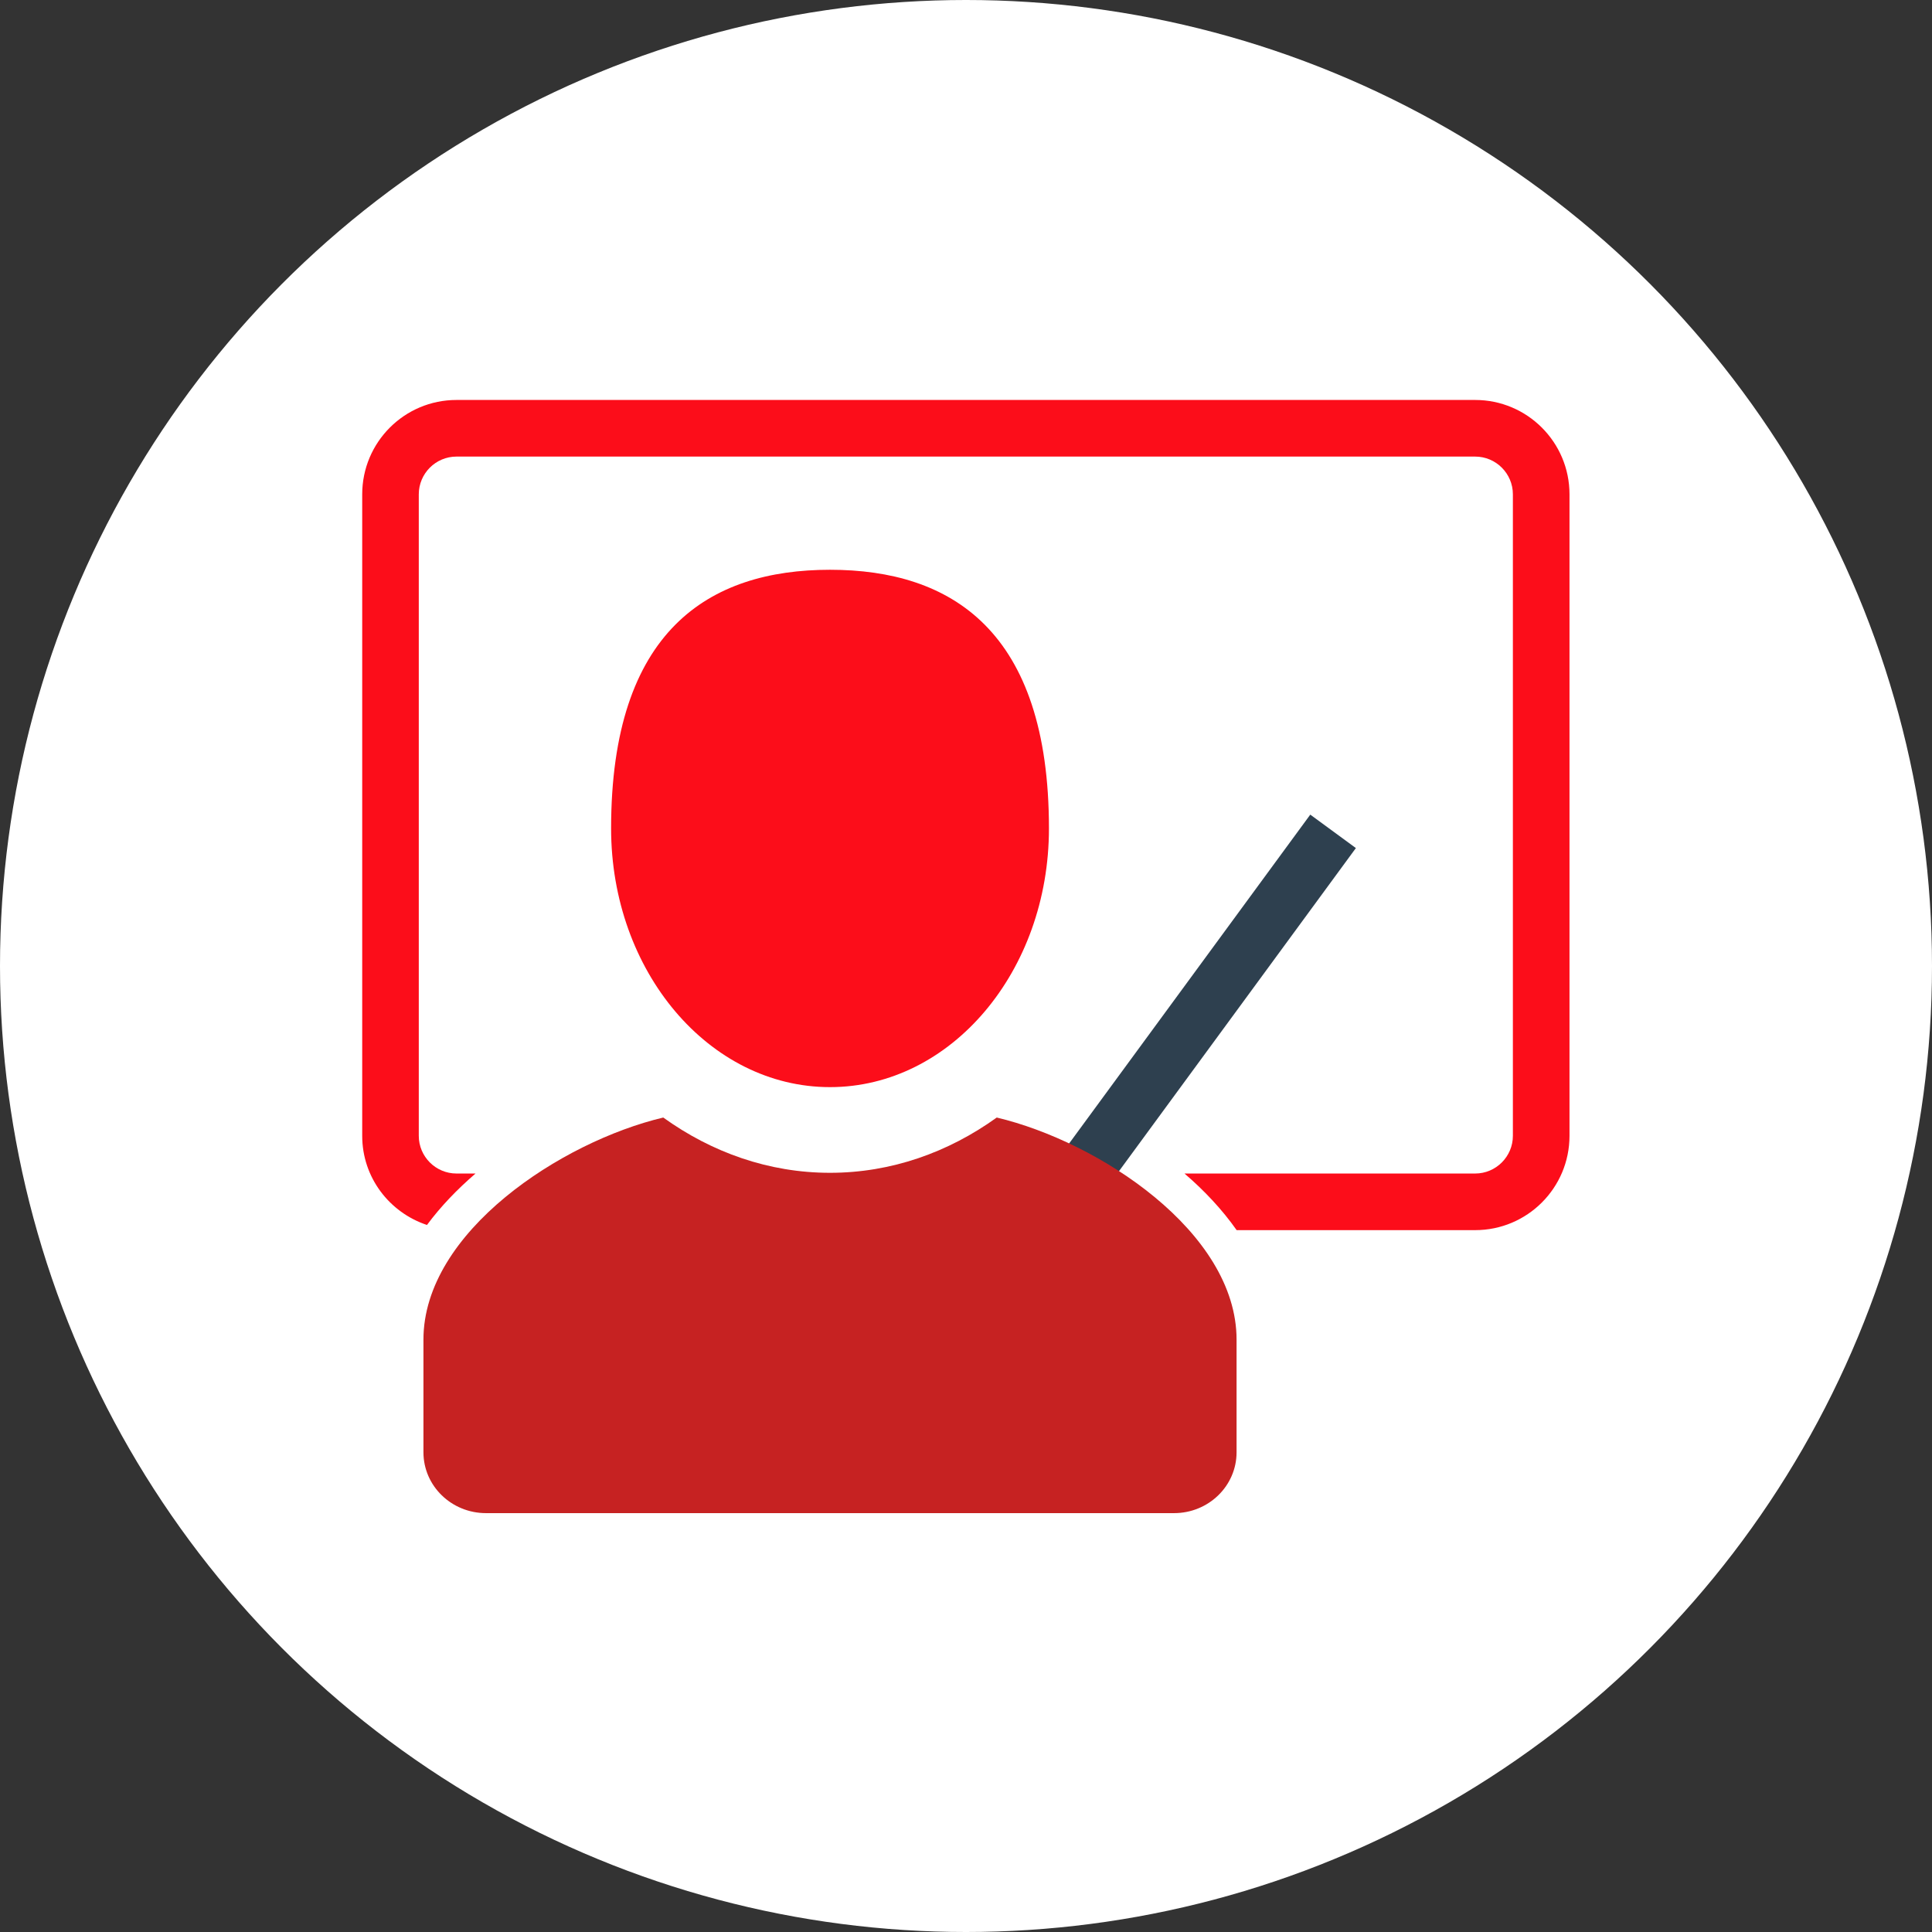 <svg width="46" height="46" viewBox="0 0 46 46" fill="none" xmlns="http://www.w3.org/2000/svg">
<rect x="0" y="0" width="46" height="46" fill="#333333" stroke="none"/>
<g clip-path="url(#clip0_8805_91)">
<circle cx="23" cy="23" r="23" fill="white"/>
<path d="M35.123 9.523H10.869C9.629 9.523 8.624 10.529 8.624 11.77V27.043C8.624 28.036 9.272 28.869 10.166 29.166C10.494 28.723 10.889 28.314 11.322 27.941H10.869C10.374 27.941 9.971 27.538 9.971 27.043V11.77C9.971 11.274 10.374 10.871 10.869 10.871H35.123C35.618 10.871 36.021 11.274 36.021 11.77V27.043C36.021 27.538 35.618 27.941 35.123 27.941H28.202C28.676 28.348 29.099 28.799 29.444 29.289H35.123C36.363 29.289 37.369 28.284 37.369 27.043V11.77C37.369 10.529 36.363 9.523 35.123 9.523Z" fill="#FC0D1A"/>
<path d="M31.197 19.396L25.414 27.282L26.5 28.079L32.283 20.192L31.197 19.396Z" fill="#2E404F"/>
<path d="M23.732 26.608C22.581 27.436 21.222 27.924 19.762 27.924C18.302 27.924 16.943 27.436 15.792 26.608C13.372 27.182 10.082 29.329 10.082 31.896V34.578C10.082 35.379 10.749 36.027 11.572 36.027H27.953C28.776 36.027 29.442 35.379 29.442 34.578V31.896C29.442 29.329 26.152 27.182 23.732 26.608Z" fill="#C62222"/>
<path d="M19.762 25.884C16.883 25.884 14.55 23.128 14.55 19.724C14.55 15.009 16.884 13.566 19.762 13.566C22.642 13.566 24.975 15.009 24.975 19.724C24.975 23.128 22.641 25.884 19.762 25.884Z" fill="#FC0D1A"/>
</g>
<defs>
<clipPath id="clip0_8805_91">
<rect width="46" height="46" fill="white"/>
</clipPath>
</defs>
</svg>
